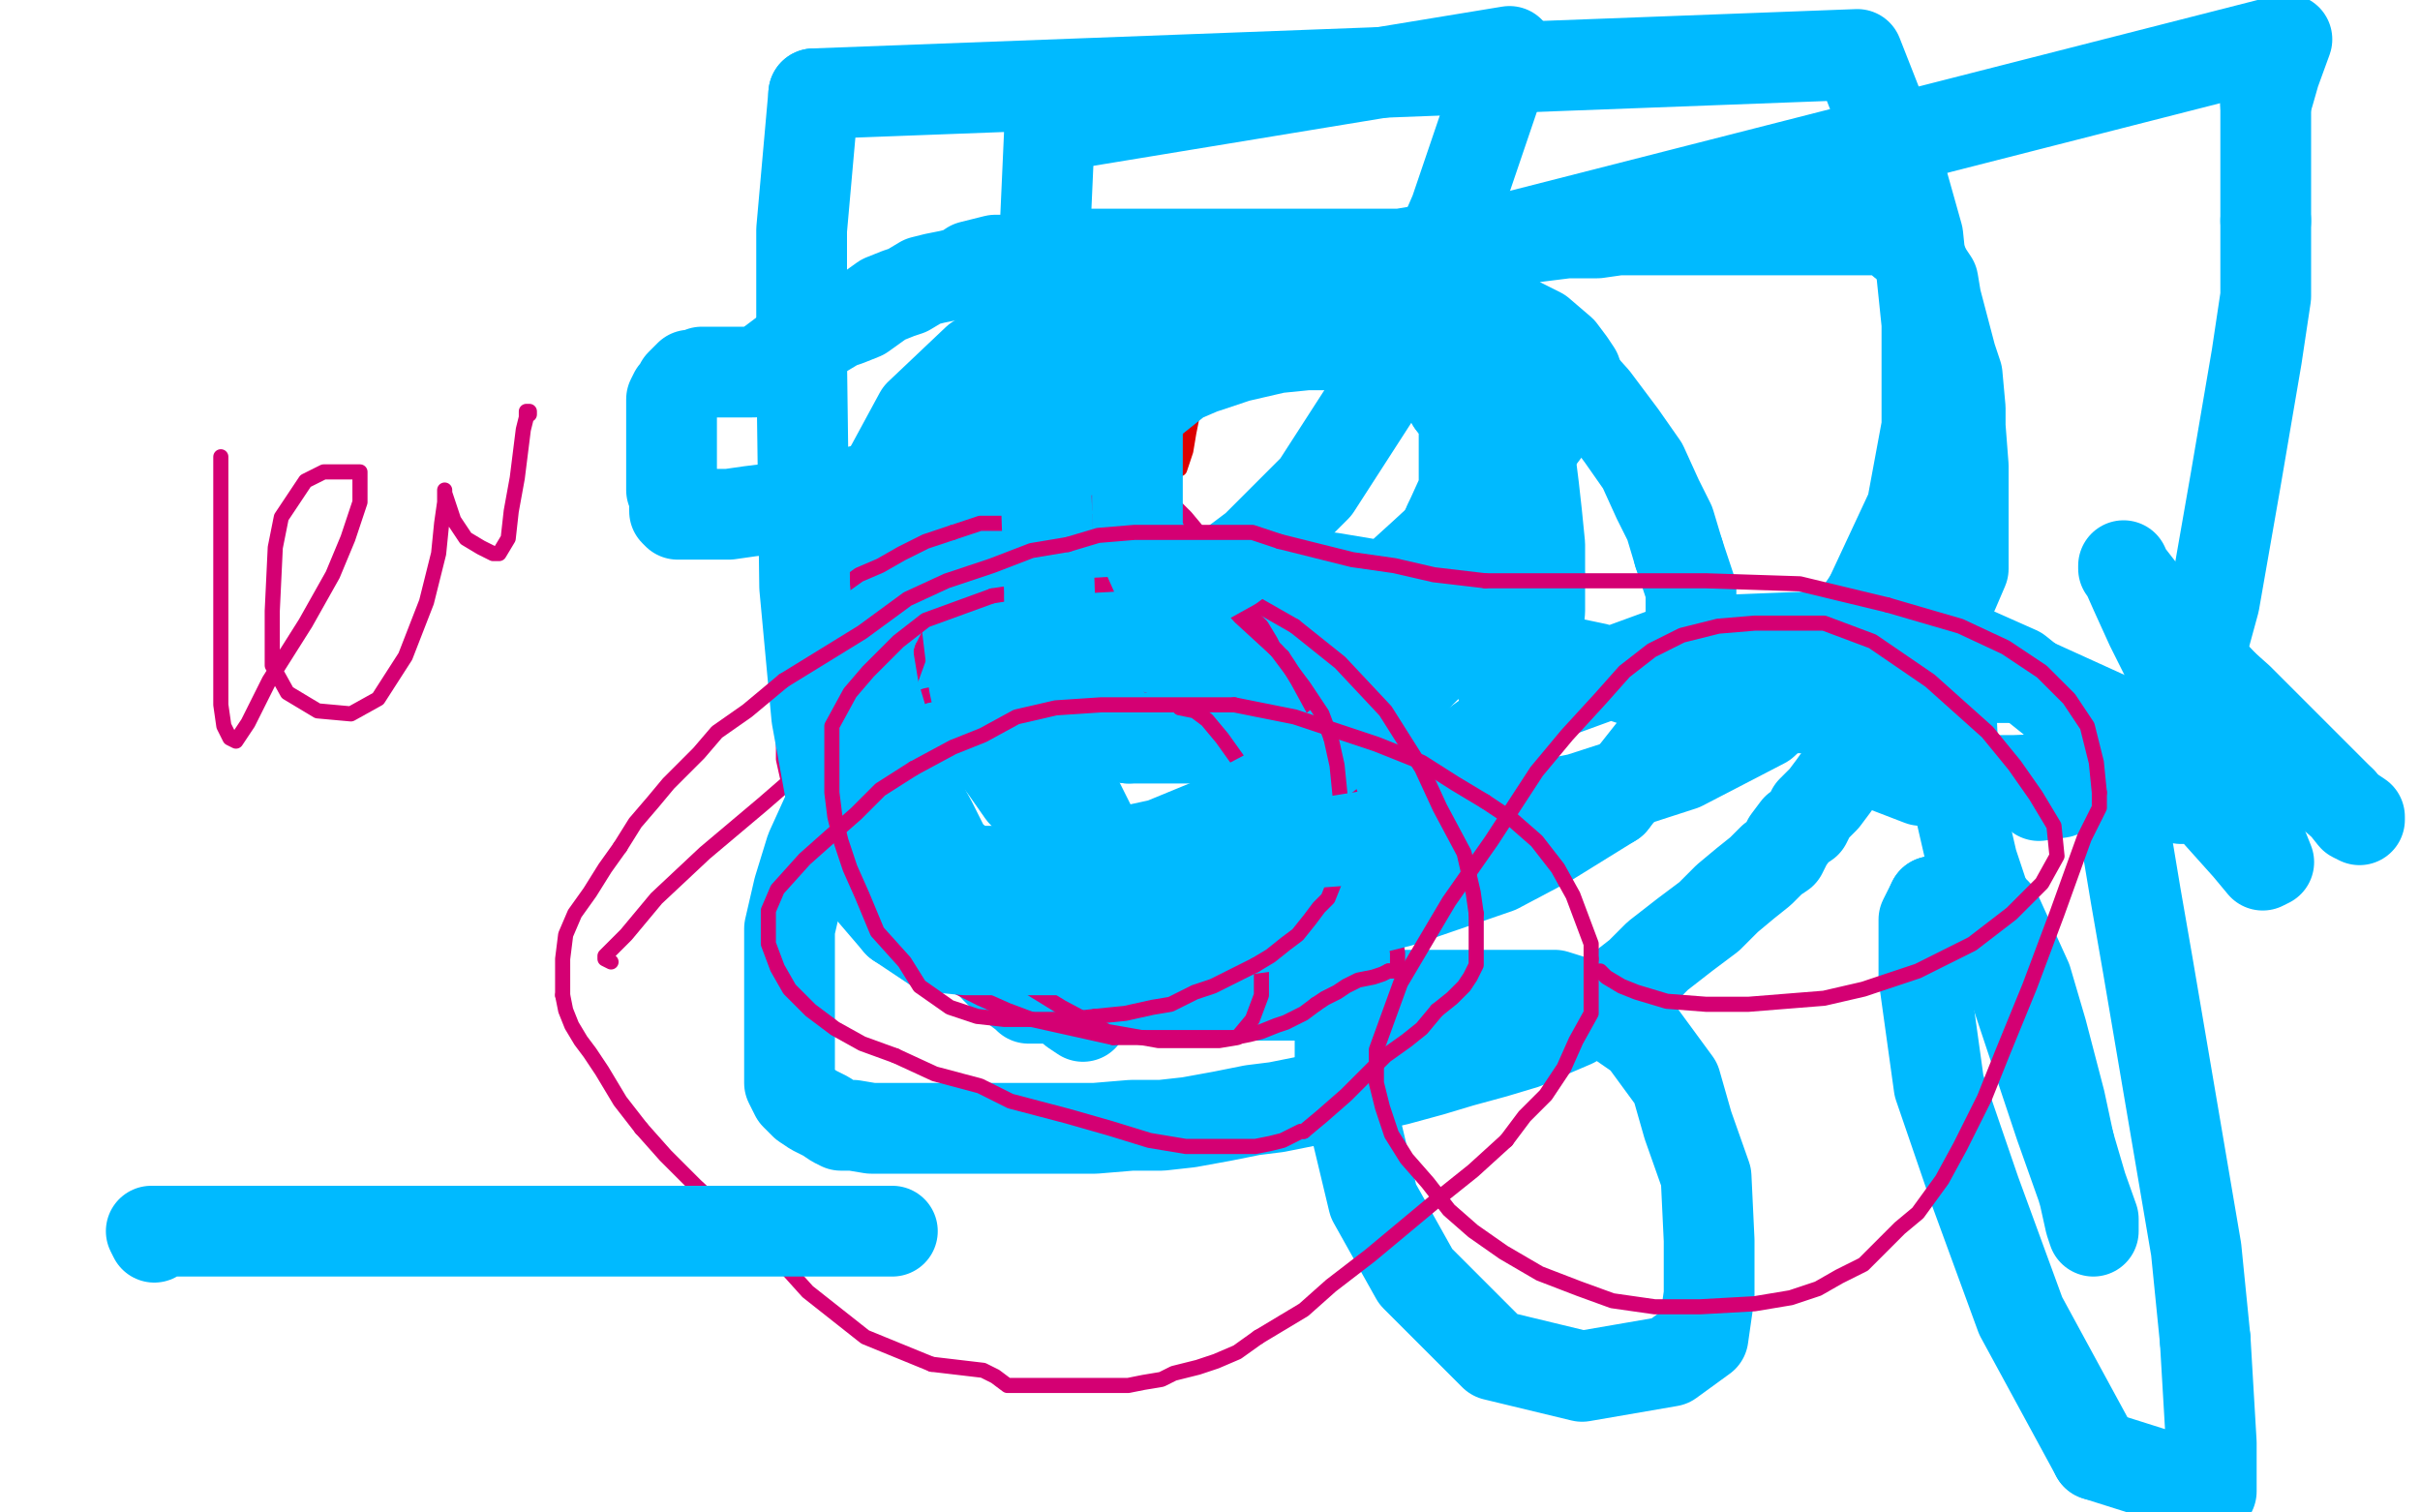 <?xml version="1.0" standalone="no"?>
<!DOCTYPE svg PUBLIC "-//W3C//DTD SVG 1.1//EN"
"http://www.w3.org/Graphics/SVG/1.1/DTD/svg11.dtd">

<svg width="800" height="500" version="1.1" xmlns="http://www.w3.org/2000/svg" xmlns:xlink="http://www.w3.org/1999/xlink" style="stroke-antialiasing: false"><desc>This SVG has been created on https://colorillo.com/</desc><rect x='0' y='0' width='800' height='500' style='fill: rgb(255,255,255); stroke-width:0' /><polyline points="355,110 354,113 354,113 354,116 354,116 354,120 354,120 354,130 354,130 360,141 360,141 367,148 367,148 375,154 375,154 382,156 387,156 390,155 392,149 393,143 394,138 394,134 394,132 394,129 394,128 395,127 397,126 405,125 415,123 434,122 453,122 483,124 499,131 510,139 517,144 520,147" style="fill: none; stroke: #dc0000; stroke-width: 5; stroke-linejoin: round; stroke-linecap: round; stroke-antialiasing: false; stroke-antialias: 0; opacity: 1.0"/>
<polyline points="358,336 355,334 355,334 357,330 357,330 370,329 370,329 398,329 398,329 442,329 442,329 495,329 495,329 514,329 514,329 530,334 543,343 554,358 558,372 564,389 565,410 565,428 563,442 552,450 523,455 494,448 468,422 454,397 443,351 443,299 474,256 509,231 561,212 612,210 640,210 667,222 682,234 687,241 688,247 689,253 686,260 681,262 674,263 674,262 674,259 680,253 690,250 699,249 706,249 710,249 711,249 708,251 692,257 666,258 635,258 622,253 614,248 611,244 611,238 611,230 617,223 623,219 630,216 636,215 639,215 641,215 642,217 642,224 638,231 631,236 625,238 621,238 618,238 618,236 618,235 616,235 615,235 613,235 611,235 608,234 605,234 598,234 588,234 582,234 569,233 549,228 528,221 509,217 483,210 457,204 432,199 412,197 395,194 381,193 364,193 347,193 337,193 325,192 318,191 313,191 310,190 308,189 305,188 301,187 299,187 297,187" style="fill: none; stroke: #00baff; stroke-width: 30; stroke-linejoin: round; stroke-linecap: round; stroke-antialiasing: false; stroke-antialias: 0; opacity: 1.0"/>
<polyline points="73,151 73,152 73,152 73,164 73,164 73,181 73,181 73,205 73,205 73,221 73,221 73,233 73,233 74,240 74,240 76,244 78,245 82,239 89,225 101,206 110,190 115,178 119,166 119,160 119,156 113,156 107,156 101,159 93,171 91,181 90,202 90,220 95,229 105,235 116,236 125,231 134,217 141,199 145,183 146,173 147,166 147,162 147,163 150,172 154,178 159,181 163,183 165,183 168,178 169,169 171,158 172,150 173,142 174,138 174,136 175,136 175,137" style="fill: none; stroke: #d40073; stroke-width: 5; stroke-linejoin: round; stroke-linecap: round; stroke-antialiasing: false; stroke-antialias: 0; opacity: 1.0"/>
<polyline points="342,163 341,163 341,163 339,163 339,163 336,163 336,163 331,163 331,163 327,163 327,163 323,163 323,163 320,162 318,162 315,161 313,161 312,161 311,161 310,161 307,161 305,161 303,161 300,161 298,161 296,161 294,161 293,161 291,161 290,162 289,162 288,162 285,162 281,163 277,164 272,165 264,166 256,168 248,169 241,170 236,170 232,170 230,170 227,170 225,170 224,170 223,169 223,168 223,166 223,165 223,164 223,163 222,162 222,160 222,159 222,156 222,153 222,150 222,148 222,147 222,146 222,145 222,144 222,143 222,139 222,134 222,132 223,130 224,129 225,127 226,126 227,125 228,124 230,124 231,124 232,123 233,123 234,123 235,123 236,123 239,123 241,123 242,123 244,123 245,123 249,123 252,122 255,120 259,117 263,115 267,113 272,110 277,107 280,106 285,104 292,99 297,97 300,96 305,93 309,92 314,91 318,90 321,88 325,87 329,86 332,86 335,86 337,85 340,85 342,84 344,84 346,84 348,83 349,83" style="fill: none; stroke: #00baff; stroke-width: 30; stroke-linejoin: round; stroke-linecap: round; stroke-antialiasing: false; stroke-antialias: 0; opacity: 1.0"/>
<polyline points="348,84 350,84 350,84 352,84 352,84 360,84 360,84 368,84 368,84 378,84 378,84 391,84 391,84 399,84 399,84 408,84 416,84 422,84 426,84 428,84 430,84 431,84 433,84 434,84 439,84 444,84 450,84 456,84 463,84 469,83 475,82 483,82 494,80 502,79 510,78 518,77 528,77 535,76 543,76 551,76 557,76 564,76 573,76 580,76 587,76 593,76 596,76 601,76 605,76 610,76 613,76 618,76 621,76 624,76 627,78 629,80 632,82 633,83 635,86 637,90 639,93 640,99 645,118 647,124 648,135 648,141 649,154 649,166 649,177 649,188 646,195 642,204 637,214 632,221 627,230 623,238 619,244 616,248 611,253 606,260 603,264 599,268 597,272 594,274 591,278 589,282 586,284 582,288 577,292 571,297 565,303 557,309 548,316 542,322 533,329 525,334 520,338 513,341 504,345 494,348 483,351 473,354 462,357 449,360 437,363 422,366 414,367 404,369 393,371 384,372 374,372 362,373 349,373 329,373 311,373 299,373 288,373 282,372 278,372 276,371 273,369 269,367 266,365 263,362 262,360 261,358 261,356 261,355 261,345 261,338 261,321 261,307 264,294 268,281 273,270 280,258 290,246 302,233 316,223 327,214 340,208 349,203 360,199 370,196 382,194 393,193 404,191 428,191 440,191 464,195 470,198 476,202 483,206 489,213 492,217 495,223 497,228 498,231 498,235 498,238 498,243 497,250 493,257 488,264 483,270 479,277 475,281 470,287 462,295 453,303 443,310 434,317 425,321 417,324 408,326 393,328 377,329 360,330 351,330 344,330 341,330 340,330 339,329 335,326 329,320 324,312 320,306 316,299 313,290 310,284 307,278 305,270 304,266 304,258 303,248 303,238 303,226 303,212 306,196 312,181 320,167 336,148 352,134 366,124 385,115 403,108 420,104 439,102 455,102 472,102 486,102 499,105 509,110 516,116 519,120 521,123 521,124 522,126 522,128 522,129 522,130 522,131 520,131 518,132 514,138 508,146 493,162 484,171 471,183 460,193 448,200 439,205 428,210 414,213 397,215 381,215 372,215 362,215 357,215 352,215 349,215 346,214 341,211 336,206 332,202 329,197 326,192 325,188 325,185 325,181 325,175 325,169 325,162 327,155 333,145 341,136 351,128 363,121 374,117 387,113 400,112 414,111 429,111 440,111" style="fill: none; stroke: #00baff; stroke-width: 30; stroke-linejoin: round; stroke-linecap: round; stroke-antialiasing: false; stroke-antialias: 0; opacity: 1.0"/>
<polyline points="202,318 200,317 200,317 200,316 200,316 207,309 207,309 217,297 217,297 233,282 233,282 252,266 252,266 267,253 267,253" style="fill: none; stroke: #d40073; stroke-width: 5; stroke-linejoin: round; stroke-linecap: round; stroke-antialiasing: false; stroke-antialias: 0; opacity: 1.0"/>
<polyline points="440,111 451,111 458,114 464,116 471,121 475,124 478,128 480,133" style="fill: none; stroke: #00baff; stroke-width: 30; stroke-linejoin: round; stroke-linecap: round; stroke-antialiasing: false; stroke-antialias: 0; opacity: 1.0"/>
<polyline points="267,253 278,247 288,239 298,233 306,230 311,229 316,227" style="fill: none; stroke: #d40073; stroke-width: 5; stroke-linejoin: round; stroke-linecap: round; stroke-antialiasing: false; stroke-antialias: 0; opacity: 1.0"/>
<polyline points="480,133 483,137 484,141 484,144 484,148 484,155 484,162 479,173" style="fill: none; stroke: #00baff; stroke-width: 30; stroke-linejoin: round; stroke-linecap: round; stroke-antialiasing: false; stroke-antialias: 0; opacity: 1.0"/>
<polyline points="316,227 321,226 329,226 333,226 338,225 343,225 347,225 355,225" style="fill: none; stroke: #d40073; stroke-width: 5; stroke-linejoin: round; stroke-linecap: round; stroke-antialiasing: false; stroke-antialias: 0; opacity: 1.0"/>
<polyline points="479,173 473,186 467,199 461,212 454,220 450,224 441,231 435,235" style="fill: none; stroke: #00baff; stroke-width: 30; stroke-linejoin: round; stroke-linecap: round; stroke-antialiasing: false; stroke-antialias: 0; opacity: 1.0"/>
<polyline points="355,225 361,227 367,229 374,230 380,232 384,232 387,233 390,234" style="fill: none; stroke: #d40073; stroke-width: 5; stroke-linejoin: round; stroke-linecap: round; stroke-antialiasing: false; stroke-antialias: 0; opacity: 1.0"/>
<polyline points="435,235 428,238 419,240 409,243 397,244 387,244 378,244 373,244" style="fill: none; stroke: #00baff; stroke-width: 30; stroke-linejoin: round; stroke-linecap: round; stroke-antialiasing: false; stroke-antialias: 0; opacity: 1.0"/>
<polyline points="390,234 395,235 399,238 404,244 409,251 413,260 415,271 417,284" style="fill: none; stroke: #d40073; stroke-width: 5; stroke-linejoin: round; stroke-linecap: round; stroke-antialiasing: false; stroke-antialias: 0; opacity: 1.0"/>
<polyline points="373,244 368,240 364,235 361,228 359,219 357,208 356,197 356,184" style="fill: none; stroke: #00baff; stroke-width: 30; stroke-linejoin: round; stroke-linecap: round; stroke-antialiasing: false; stroke-antialias: 0; opacity: 1.0"/>
<polyline points="417,284 417,305 417,319 417,329 414,337 409,343 403,344 393,344 383,344 366,341 351,333 338,325 323,315 315,305" style="fill: none; stroke: #d40073; stroke-width: 5; stroke-linejoin: round; stroke-linecap: round; stroke-antialiasing: false; stroke-antialias: 0; opacity: 1.0"/>
<polyline points="356,184 356,173 358,161 364,152 372,141 380,133 390,125 397,122 409,118 422,115 432,114 446,114 457,114 465,114" style="fill: none; stroke: #00baff; stroke-width: 30; stroke-linejoin: round; stroke-linecap: round; stroke-antialiasing: false; stroke-antialias: 0; opacity: 1.0"/>
<polyline points="315,305 306,295 301,285 298,274 297,258 297,244 301,225 305,214" style="fill: none; stroke: #d40073; stroke-width: 5; stroke-linejoin: round; stroke-linecap: round; stroke-antialiasing: false; stroke-antialias: 0; opacity: 1.0"/>
<polyline points="465,114 471,115 477,117 484,122 489,126 492,129 497,133 499,138" style="fill: none; stroke: #00baff; stroke-width: 30; stroke-linejoin: round; stroke-linecap: round; stroke-antialiasing: false; stroke-antialias: 0; opacity: 1.0"/>
<polyline points="305,214 309,206 314,194 317,188 322,183 327,177 333,173 338,170" style="fill: none; stroke: #d40073; stroke-width: 5; stroke-linejoin: round; stroke-linecap: round; stroke-antialiasing: false; stroke-antialias: 0; opacity: 1.0"/>
<polyline points="499,138 502,142 503,146 506,153 507,161 508,170 509,180 509,191" style="fill: none; stroke: #00baff; stroke-width: 30; stroke-linejoin: round; stroke-linecap: round; stroke-antialiasing: false; stroke-antialias: 0; opacity: 1.0"/>
<polyline points="338,170 342,168 345,168 349,168 353,167 358,167 362,166 366,166" style="fill: none; stroke: #d40073; stroke-width: 5; stroke-linejoin: round; stroke-linecap: round; stroke-antialiasing: false; stroke-antialias: 0; opacity: 1.0"/>
<polyline points="509,191 509,202 508,213 505,223 501,232 495,241 487,249 477,257" style="fill: none; stroke: #00baff; stroke-width: 30; stroke-linejoin: round; stroke-linecap: round; stroke-antialiasing: false; stroke-antialias: 0; opacity: 1.0"/>
<polyline points="366,166 371,165 374,165 379,165 383,165 387,166 392,171 397,177" style="fill: none; stroke: #d40073; stroke-width: 5; stroke-linejoin: round; stroke-linecap: round; stroke-antialiasing: false; stroke-antialias: 0; opacity: 1.0"/>
<polyline points="477,257 461,269 451,275 437,281 429,285 414,290 403,290 392,290" style="fill: none; stroke: #00baff; stroke-width: 30; stroke-linejoin: round; stroke-linecap: round; stroke-antialiasing: false; stroke-antialias: 0; opacity: 1.0"/>
<polyline points="397,177 404,190 409,197 413,203 417,207 420,212 421,214 424,217" style="fill: none; stroke: #d40073; stroke-width: 5; stroke-linejoin: round; stroke-linecap: round; stroke-antialiasing: false; stroke-antialias: 0; opacity: 1.0"/>
<polyline points="392,290 381,290 371,288 362,283 352,277 345,269 338,262 331,252" style="fill: none; stroke: #00baff; stroke-width: 30; stroke-linejoin: round; stroke-linecap: round; stroke-antialiasing: false; stroke-antialias: 0; opacity: 1.0"/>
<polyline points="424,217 426,220 429,225 435,236 442,250 449,270 455,287 459,300" style="fill: none; stroke: #d40073; stroke-width: 5; stroke-linejoin: round; stroke-linecap: round; stroke-antialiasing: false; stroke-antialias: 0; opacity: 1.0"/>
<polyline points="331,252 325,240 322,226 319,201 319,177 319,165 327,141 345,119" style="fill: none; stroke: #00baff; stroke-width: 30; stroke-linejoin: round; stroke-linecap: round; stroke-antialiasing: false; stroke-antialias: 0; opacity: 1.0"/>
<polyline points="459,300 461,309 462,315 462,319 462,320 461,321 459,321" style="fill: none; stroke: #d40073; stroke-width: 5; stroke-linejoin: round; stroke-linecap: round; stroke-antialiasing: false; stroke-antialias: 0; opacity: 1.0"/>
<polyline points="345,119 355,109 372,99 388,93 402,89 417,89 429,89" style="fill: none; stroke: #00baff; stroke-width: 30; stroke-linejoin: round; stroke-linecap: round; stroke-antialiasing: false; stroke-antialias: 0; opacity: 1.0"/>
<polyline points="459,321 457,322 454,323 449,324 445,326 442,328 438,330 435,332" style="fill: none; stroke: #d40073; stroke-width: 5; stroke-linejoin: round; stroke-linecap: round; stroke-antialiasing: false; stroke-antialias: 0; opacity: 1.0"/>
<polyline points="429,89 441,89 451,90 462,96 471,104 478,111 486,117 489,121" style="fill: none; stroke: #00baff; stroke-width: 30; stroke-linejoin: round; stroke-linecap: round; stroke-antialiasing: false; stroke-antialias: 0; opacity: 1.0"/>
<polyline points="435,332 431,335 425,338 422,339 417,341 413,342 408,343" style="fill: none; stroke: #d40073; stroke-width: 5; stroke-linejoin: round; stroke-linecap: round; stroke-antialiasing: false; stroke-antialias: 0; opacity: 1.0"/>
<polyline points="489,121 493,128 495,134 498,143 499,151 501,160 501,172 500,182" style="fill: none; stroke: #00baff; stroke-width: 30; stroke-linejoin: round; stroke-linecap: round; stroke-antialiasing: false; stroke-antialias: 0; opacity: 1.0"/>
<polyline points="408,343 404,343 399,343 392,343 388,343 381,343 375,343 368,343" style="fill: none; stroke: #d40073; stroke-width: 5; stroke-linejoin: round; stroke-linecap: round; stroke-antialiasing: false; stroke-antialias: 0; opacity: 1.0"/>
<polyline points="500,182 494,195 491,200 480,212 468,224 457,235 438,250 422,261" style="fill: none; stroke: #00baff; stroke-width: 30; stroke-linejoin: round; stroke-linecap: round; stroke-antialiasing: false; stroke-antialias: 0; opacity: 1.0"/>
<polyline points="368,343 359,341 350,339 341,337 333,334 324,330 316,326 306,316" style="fill: none; stroke: #d40073; stroke-width: 5; stroke-linejoin: round; stroke-linecap: round; stroke-antialiasing: false; stroke-antialias: 0; opacity: 1.0"/>
<polyline points="422,261 401,272 384,279 361,284 348,287 334,288 324,288 319,287" style="fill: none; stroke: #00baff; stroke-width: 30; stroke-linejoin: round; stroke-linecap: round; stroke-antialiasing: false; stroke-antialias: 0; opacity: 1.0"/>
<polyline points="306,316 297,307 290,300 282,291 275,283 269,276 265,268 261,260" style="fill: none; stroke: #d40073; stroke-width: 5; stroke-linejoin: round; stroke-linecap: round; stroke-antialiasing: false; stroke-antialias: 0; opacity: 1.0"/>
<polyline points="319,287 313,282 308,272 302,261 296,248 292,239 289,229 287,217" style="fill: none; stroke: #00baff; stroke-width: 30; stroke-linejoin: round; stroke-linecap: round; stroke-antialiasing: false; stroke-antialias: 0; opacity: 1.0"/>
<polyline points="261,260 259,251 259,241 259,232 259,223 260,215 265,207 271,200" style="fill: none; stroke: #d40073; stroke-width: 5; stroke-linejoin: round; stroke-linecap: round; stroke-antialiasing: false; stroke-antialias: 0; opacity: 1.0"/>
<polyline points="287,217 287,200 287,188 291,161 304,137 323,119 338,111 366,101" style="fill: none; stroke: #00baff; stroke-width: 30; stroke-linejoin: round; stroke-linecap: round; stroke-antialiasing: false; stroke-antialias: 0; opacity: 1.0"/>
<polyline points="271,200 277,195 284,190 291,187 298,183 306,179 315,176" style="fill: none; stroke: #d40073; stroke-width: 5; stroke-linejoin: round; stroke-linecap: round; stroke-antialiasing: false; stroke-antialias: 0; opacity: 1.0"/>
<polyline points="366,101 390,95 415,93 438,93 455,93 472,96 493,105 505,112" style="fill: none; stroke: #00baff; stroke-width: 30; stroke-linejoin: round; stroke-linecap: round; stroke-antialiasing: false; stroke-antialias: 0; opacity: 1.0"/>
<polyline points="315,176 324,173 332,173 341,172 350,172 358,172 365,173 376,176" style="fill: none; stroke: #d40073; stroke-width: 5; stroke-linejoin: round; stroke-linecap: round; stroke-antialiasing: false; stroke-antialias: 0; opacity: 1.0"/>
<polyline points="505,112 518,122 527,132 536,144 543,154 548,165 552,173 555,183" style="fill: none; stroke: #00baff; stroke-width: 30; stroke-linejoin: round; stroke-linecap: round; stroke-antialiasing: false; stroke-antialias: 0; opacity: 1.0"/>
<polyline points="376,176 388,183 399,192 410,204 422,215 431,227 437,236 440,244" style="fill: none; stroke: #d40073; stroke-width: 5; stroke-linejoin: round; stroke-linecap: round; stroke-antialiasing: false; stroke-antialias: 0; opacity: 1.0"/>
<polyline points="555,183 559,195 559,208 559,220 557,231 548,246 533,265" style="fill: none; stroke: #00baff; stroke-width: 30; stroke-linejoin: round; stroke-linecap: round; stroke-antialiasing: false; stroke-antialias: 0; opacity: 1.0"/>
<polyline points="440,244 442,253 443,263 443,271 443,278 443,286 441,292" style="fill: none; stroke: #d40073; stroke-width: 5; stroke-linejoin: round; stroke-linecap: round; stroke-antialiasing: false; stroke-antialias: 0; opacity: 1.0"/>
<polyline points="533,265 512,278 495,287 463,298 451,301 428,305 406,308 386,312" style="fill: none; stroke: #00baff; stroke-width: 30; stroke-linejoin: round; stroke-linecap: round; stroke-antialiasing: false; stroke-antialias: 0; opacity: 1.0"/>
<polyline points="441,292 439,297 436,300 433,304 429,309 425,312 420,316 415,319" style="fill: none; stroke: #d40073; stroke-width: 5; stroke-linejoin: round; stroke-linecap: round; stroke-antialiasing: false; stroke-antialias: 0; opacity: 1.0"/>
<polyline points="386,312 370,314 355,314 342,314 331,314 319,314 309,313 297,305" style="fill: none; stroke: #00baff; stroke-width: 30; stroke-linejoin: round; stroke-linecap: round; stroke-antialiasing: false; stroke-antialias: 0; opacity: 1.0"/>
<polyline points="415,319 409,322 401,326 395,328 387,332 381,333 372,335 362,336" style="fill: none; stroke: #d40073; stroke-width: 5; stroke-linejoin: round; stroke-linecap: round; stroke-antialiasing: false; stroke-antialias: 0; opacity: 1.0"/>
<polyline points="297,305 285,291 276,270 270,237 266,194 265,119 265,76 269,31" style="fill: none; stroke: #00baff; stroke-width: 30; stroke-linejoin: round; stroke-linecap: round; stroke-antialiasing: false; stroke-antialias: 0; opacity: 1.0"/>
<polyline points="362,336 353,337 343,337 332,337 323,336 314,333 304,326 299,318 290,308 285,296 281,287 278,278 276,270 275,262 275,253 275,240 281,229 287,222 297,212 306,205 317,201 328,197" style="fill: none; stroke: #d40073; stroke-width: 5; stroke-linejoin: round; stroke-linecap: round; stroke-antialiasing: false; stroke-antialias: 0; opacity: 1.0"/>
<polyline points="269,31 614,18 625,46 634,78 637,107 637,141 632,168 618,198" style="fill: none; stroke: #00baff; stroke-width: 30; stroke-linejoin: round; stroke-linecap: round; stroke-antialiasing: false; stroke-antialias: 0; opacity: 1.0"/>
<polyline points="328,197 341,195 353,194 370,193 380,193 399,193 414,199 428,207" style="fill: none; stroke: #d40073; stroke-width: 5; stroke-linejoin: round; stroke-linecap: round; stroke-antialiasing: false; stroke-antialias: 0; opacity: 1.0"/>
<polyline points="618,198 602,221 583,239 556,253 522,264 492,270 442,278 415,280" style="fill: none; stroke: #00baff; stroke-width: 30; stroke-linejoin: round; stroke-linecap: round; stroke-antialiasing: false; stroke-antialias: 0; opacity: 1.0"/>
<polyline points="428,207 443,219 458,235 470,254 476,267 484,282 487,295 488,302" style="fill: none; stroke: #d40073; stroke-width: 5; stroke-linejoin: round; stroke-linecap: round; stroke-antialiasing: false; stroke-antialias: 0; opacity: 1.0"/>
<polyline points="415,280 400,281 386,281 378,281 371,281 364,280 354,260 347,198" style="fill: none; stroke: #00baff; stroke-width: 30; stroke-linejoin: round; stroke-linecap: round; stroke-antialiasing: false; stroke-antialias: 0; opacity: 1.0"/>
<polyline points="488,302 488,308 488,314 488,319 486,323 484,326 480,330 475,334" style="fill: none; stroke: #d40073; stroke-width: 5; stroke-linejoin: round; stroke-linecap: round; stroke-antialiasing: false; stroke-antialias: 0; opacity: 1.0"/>
<polyline points="347,198 344,109 347,42" style="fill: none; stroke: #00baff; stroke-width: 30; stroke-linejoin: round; stroke-linecap: round; stroke-antialiasing: false; stroke-antialias: 0; opacity: 1.0"/>
<polyline points="475,334 470,340 465,344 458,349 452,355 445,362 437,369 431,374" style="fill: none; stroke: #d40073; stroke-width: 5; stroke-linejoin: round; stroke-linecap: round; stroke-antialiasing: false; stroke-antialias: 0; opacity: 1.0"/>
<polyline points="347,42 499,17 481,70 455,130 435,161 415,181 407,187 398,192" style="fill: none; stroke: #00baff; stroke-width: 30; stroke-linejoin: round; stroke-linecap: round; stroke-antialiasing: false; stroke-antialias: 0; opacity: 1.0"/>
<polyline points="431,374 430,374 424,377 420,378 415,379 408,379 402,379 392,379 380,377 367,373 353,369 334,364 324,359 309,355 296,349" style="fill: none; stroke: #d40073; stroke-width: 5; stroke-linejoin: round; stroke-linecap: round; stroke-antialiasing: false; stroke-antialias: 0; opacity: 1.0"/>
<polyline points="398,192 389,194 384,194 376,176 376,110" style="fill: none; stroke: #00baff; stroke-width: 30; stroke-linejoin: round; stroke-linecap: round; stroke-antialiasing: false; stroke-antialias: 0; opacity: 1.0"/>
<polyline points="296,349 285,345 276,340 268,334 261,327 257,320 254,312 254,307 254,301 257,294 266,284 275,276 283,269 291,261 302,254" style="fill: none; stroke: #d40073; stroke-width: 5; stroke-linejoin: round; stroke-linecap: round; stroke-antialiasing: false; stroke-antialias: 0; opacity: 1.0"/>
<polyline points="376,110 756,13 752,24 750,31 749,34 749,35 749,34" style="fill: none; stroke: #00baff; stroke-width: 30; stroke-linejoin: round; stroke-linecap: round; stroke-antialiasing: false; stroke-antialias: 0; opacity: 1.0"/>
<polyline points="302,254 315,247 325,243 336,237 349,234 364,233 388,233 408,233" style="fill: none; stroke: #d40073; stroke-width: 5; stroke-linejoin: round; stroke-linecap: round; stroke-antialiasing: false; stroke-antialias: 0; opacity: 1.0"/>
<polyline points="749,34 749,33 749,31 749,30 749,29 749,28 749,27" style="fill: none; stroke: #00baff; stroke-width: 30; stroke-linejoin: round; stroke-linecap: round; stroke-antialiasing: false; stroke-antialias: 0; opacity: 1.0"/>
<polyline points="408,233 428,237 440,241 455,246 470,252 481,259 491,265" style="fill: none; stroke: #d40073; stroke-width: 5; stroke-linejoin: round; stroke-linecap: round; stroke-antialiasing: false; stroke-antialias: 0; opacity: 1.0"/>
<polyline points="749,27 749,26 749,33 749,54 749,73" style="fill: none; stroke: #00baff; stroke-width: 30; stroke-linejoin: round; stroke-linecap: round; stroke-antialiasing: false; stroke-antialias: 0; opacity: 1.0"/>
<polyline points="491,265 500,271 508,278 515,287 520,296 523,304 526,312 526,317" style="fill: none; stroke: #d40073; stroke-width: 5; stroke-linejoin: round; stroke-linecap: round; stroke-antialiasing: false; stroke-antialias: 0; opacity: 1.0"/>
<polyline points="749,73 749,98 746,118 739,159 732,199 726,221 719,242" style="fill: none; stroke: #00baff; stroke-width: 30; stroke-linejoin: round; stroke-linecap: round; stroke-antialiasing: false; stroke-antialias: 0; opacity: 1.0"/>
<polyline points="526,317 526,326 526,335 521,344 517,353 511,362 504,369 498,377" style="fill: none; stroke: #d40073; stroke-width: 5; stroke-linejoin: round; stroke-linecap: round; stroke-antialiasing: false; stroke-antialias: 0; opacity: 1.0"/>
<polyline points="719,242 715,251 711,259 708,265 705,267 704,268 703,268 703,265" style="fill: none; stroke: #00baff; stroke-width: 30; stroke-linejoin: round; stroke-linecap: round; stroke-antialiasing: false; stroke-antialias: 0; opacity: 1.0"/>
<polyline points="498,377 487,387 477,395 465,405 453,415 440,425 431,433 416,442" style="fill: none; stroke: #d40073; stroke-width: 5; stroke-linejoin: round; stroke-linecap: round; stroke-antialiasing: false; stroke-antialias: 0; opacity: 1.0"/>
<polyline points="703,265 703,260" style="fill: none; stroke: #00baff; stroke-width: 30; stroke-linejoin: round; stroke-linecap: round; stroke-antialiasing: false; stroke-antialias: 0; opacity: 1.0"/>
<polyline points="416,442 409,447 402,450 396,452 388,454 384,456 378,457 373,458 369,458 366,458 361,458 333,458 329,455 325,453 308,451" style="fill: none; stroke: #d40073; stroke-width: 5; stroke-linejoin: round; stroke-linecap: round; stroke-antialiasing: false; stroke-antialias: 0; opacity: 1.0"/>
<polyline points="703,260 703,265 703,278 706,296 710,319 718,366 726,413 729,443" style="fill: none; stroke: #00baff; stroke-width: 30; stroke-linejoin: round; stroke-linecap: round; stroke-antialiasing: false; stroke-antialias: 0; opacity: 1.0"/>
<polyline points="308,451 286,442 267,427 258,417 242,403 230,392 220,382 212,373" style="fill: none; stroke: #d40073; stroke-width: 5; stroke-linejoin: round; stroke-linecap: round; stroke-antialiasing: false; stroke-antialias: 0; opacity: 1.0"/>
<polyline points="729,443 731,477 731,493 693,481" style="fill: none; stroke: #00baff; stroke-width: 30; stroke-linejoin: round; stroke-linecap: round; stroke-antialiasing: false; stroke-antialias: 0; opacity: 1.0"/>
<polyline points="212,373 205,364 199,354 195,348 192,344 189,339 187,334 186,329" style="fill: none; stroke: #d40073; stroke-width: 5; stroke-linejoin: round; stroke-linecap: round; stroke-antialiasing: false; stroke-antialias: 0; opacity: 1.0"/>
<polyline points="693,481 668,435 653,394 641,359 636,323 636,304 639,298" style="fill: none; stroke: #00baff; stroke-width: 30; stroke-linejoin: round; stroke-linecap: round; stroke-antialiasing: false; stroke-antialias: 0; opacity: 1.0"/>
<polyline points="186,329 186,323 186,317 187,309 190,302 195,295 200,287 205,280" style="fill: none; stroke: #d40073; stroke-width: 5; stroke-linejoin: round; stroke-linecap: round; stroke-antialiasing: false; stroke-antialias: 0; opacity: 1.0"/>
<polyline points="639,298 646,296 654,296 660,302 670,324 675,341 681,364 684,378" style="fill: none; stroke: #00baff; stroke-width: 30; stroke-linejoin: round; stroke-linecap: round; stroke-antialiasing: false; stroke-antialias: 0; opacity: 1.0"/>
<polyline points="205,280 210,272 216,265 221,259 231,249 237,242 247,235 259,225" style="fill: none; stroke: #d40073; stroke-width: 5; stroke-linejoin: round; stroke-linecap: round; stroke-antialiasing: false; stroke-antialias: 0; opacity: 1.0"/>
<polyline points="684,378 689,395 691,404 692,407 692,403 681,372 665,324" style="fill: none; stroke: #00baff; stroke-width: 30; stroke-linejoin: round; stroke-linecap: round; stroke-antialiasing: false; stroke-antialias: 0; opacity: 1.0"/>
<polyline points="259,225 272,217 285,209 300,198 313,192 328,187 341,182 353,180" style="fill: none; stroke: #d40073; stroke-width: 5; stroke-linejoin: round; stroke-linecap: round; stroke-antialiasing: false; stroke-antialias: 0; opacity: 1.0"/>
<polyline points="665,324 652,285 646,259 645,235 646,224 668,224 701,239 717,251" style="fill: none; stroke: #00baff; stroke-width: 30; stroke-linejoin: round; stroke-linecap: round; stroke-antialiasing: false; stroke-antialias: 0; opacity: 1.0"/>
<polyline points="353,180 363,177 375,176 386,176 398,176 414,176 423,179" style="fill: none; stroke: #d40073; stroke-width: 5; stroke-linejoin: round; stroke-linecap: round; stroke-antialiasing: false; stroke-antialias: 0; opacity: 1.0"/>
<polyline points="717,251 743,280 748,286 750,285 748,280 737,260 722,229" style="fill: none; stroke: #00baff; stroke-width: 30; stroke-linejoin: round; stroke-linecap: round; stroke-antialiasing: false; stroke-antialias: 0; opacity: 1.0"/>
<polyline points="423,179 435,182 447,185 461,187 474,190 491,192" style="fill: none; stroke: #d40073; stroke-width: 5; stroke-linejoin: round; stroke-linecap: round; stroke-antialiasing: false; stroke-antialias: 0; opacity: 1.0"/>
<polyline points="722,229 711,207 706,196 702,187 702,188 716,206 740,232 759,252 769,261 777,268 780,270 780,271 778,270 774,265" style="fill: none; stroke: #00baff; stroke-width: 30; stroke-linejoin: round; stroke-linecap: round; stroke-antialiasing: false; stroke-antialias: 0; opacity: 1.0"/>
<polyline points="491,192 493,192 499,192 514,192 535,192 564,192 595,193 624,200" style="fill: none; stroke: #d40073; stroke-width: 5; stroke-linejoin: round; stroke-linecap: round; stroke-antialiasing: false; stroke-antialias: 0; opacity: 1.0"/>
<polyline points="774,265 752,243 740,231 731,223 724,217 720,220 722,226" style="fill: none; stroke: #00baff; stroke-width: 30; stroke-linejoin: round; stroke-linecap: round; stroke-antialiasing: false; stroke-antialias: 0; opacity: 1.0"/>
<polyline points="624,200 648,207 663,214 675,222 684,231 690,240 693,252 694,262" style="fill: none; stroke: #d40073; stroke-width: 5; stroke-linejoin: round; stroke-linecap: round; stroke-antialiasing: false; stroke-antialias: 0; opacity: 1.0"/>
<polyline points="722,226 725,231 728,238 731,242 732,244 733,245 733,246 730,246 727,248 725,250 723,252 722,253 721,255 721,256 721,258 721,261 721,264" style="fill: none; stroke: #00baff; stroke-width: 30; stroke-linejoin: round; stroke-linecap: round; stroke-antialiasing: false; stroke-antialias: 0; opacity: 1.0"/>
<polyline points="694,262 694,267 689,277 680,302 671,326 662,348 656,363 648,379 642,390 634,401 628,406 622,412 616,418 608,422 601,426 592,429 580,431 562,432 547,432 533,430 522,426 509,421 497,414 487,407 479,400 472,391 465,383 460,375 457,366 455,358 455,347 463,325 479,298 493,278 508,255 518,243 529,231 537,222 546,215 556,210 568,207 580,206 592,206 603,206 619,212 638,225 657,242 666,253 673,263 679,273 680,283 675,292 665,302 652,312 634,321 616,327 603,330 578,332 564,332 551,331 541,328 536,326 531,323 529,321" style="fill: none; stroke: #d40073; stroke-width: 5; stroke-linejoin: round; stroke-linecap: round; stroke-antialiasing: false; stroke-antialias: 0; opacity: 1.0"/>
<polyline points="51,409 50,407 50,407 53,407 85,407 150,407 200,407 259,407 278,407 289,407 295,407" style="fill: none; stroke: #00baff; stroke-width: 30; stroke-linejoin: round; stroke-linecap: round; stroke-antialiasing: false; stroke-antialias: 0; opacity: 1.0"/>
</svg>
